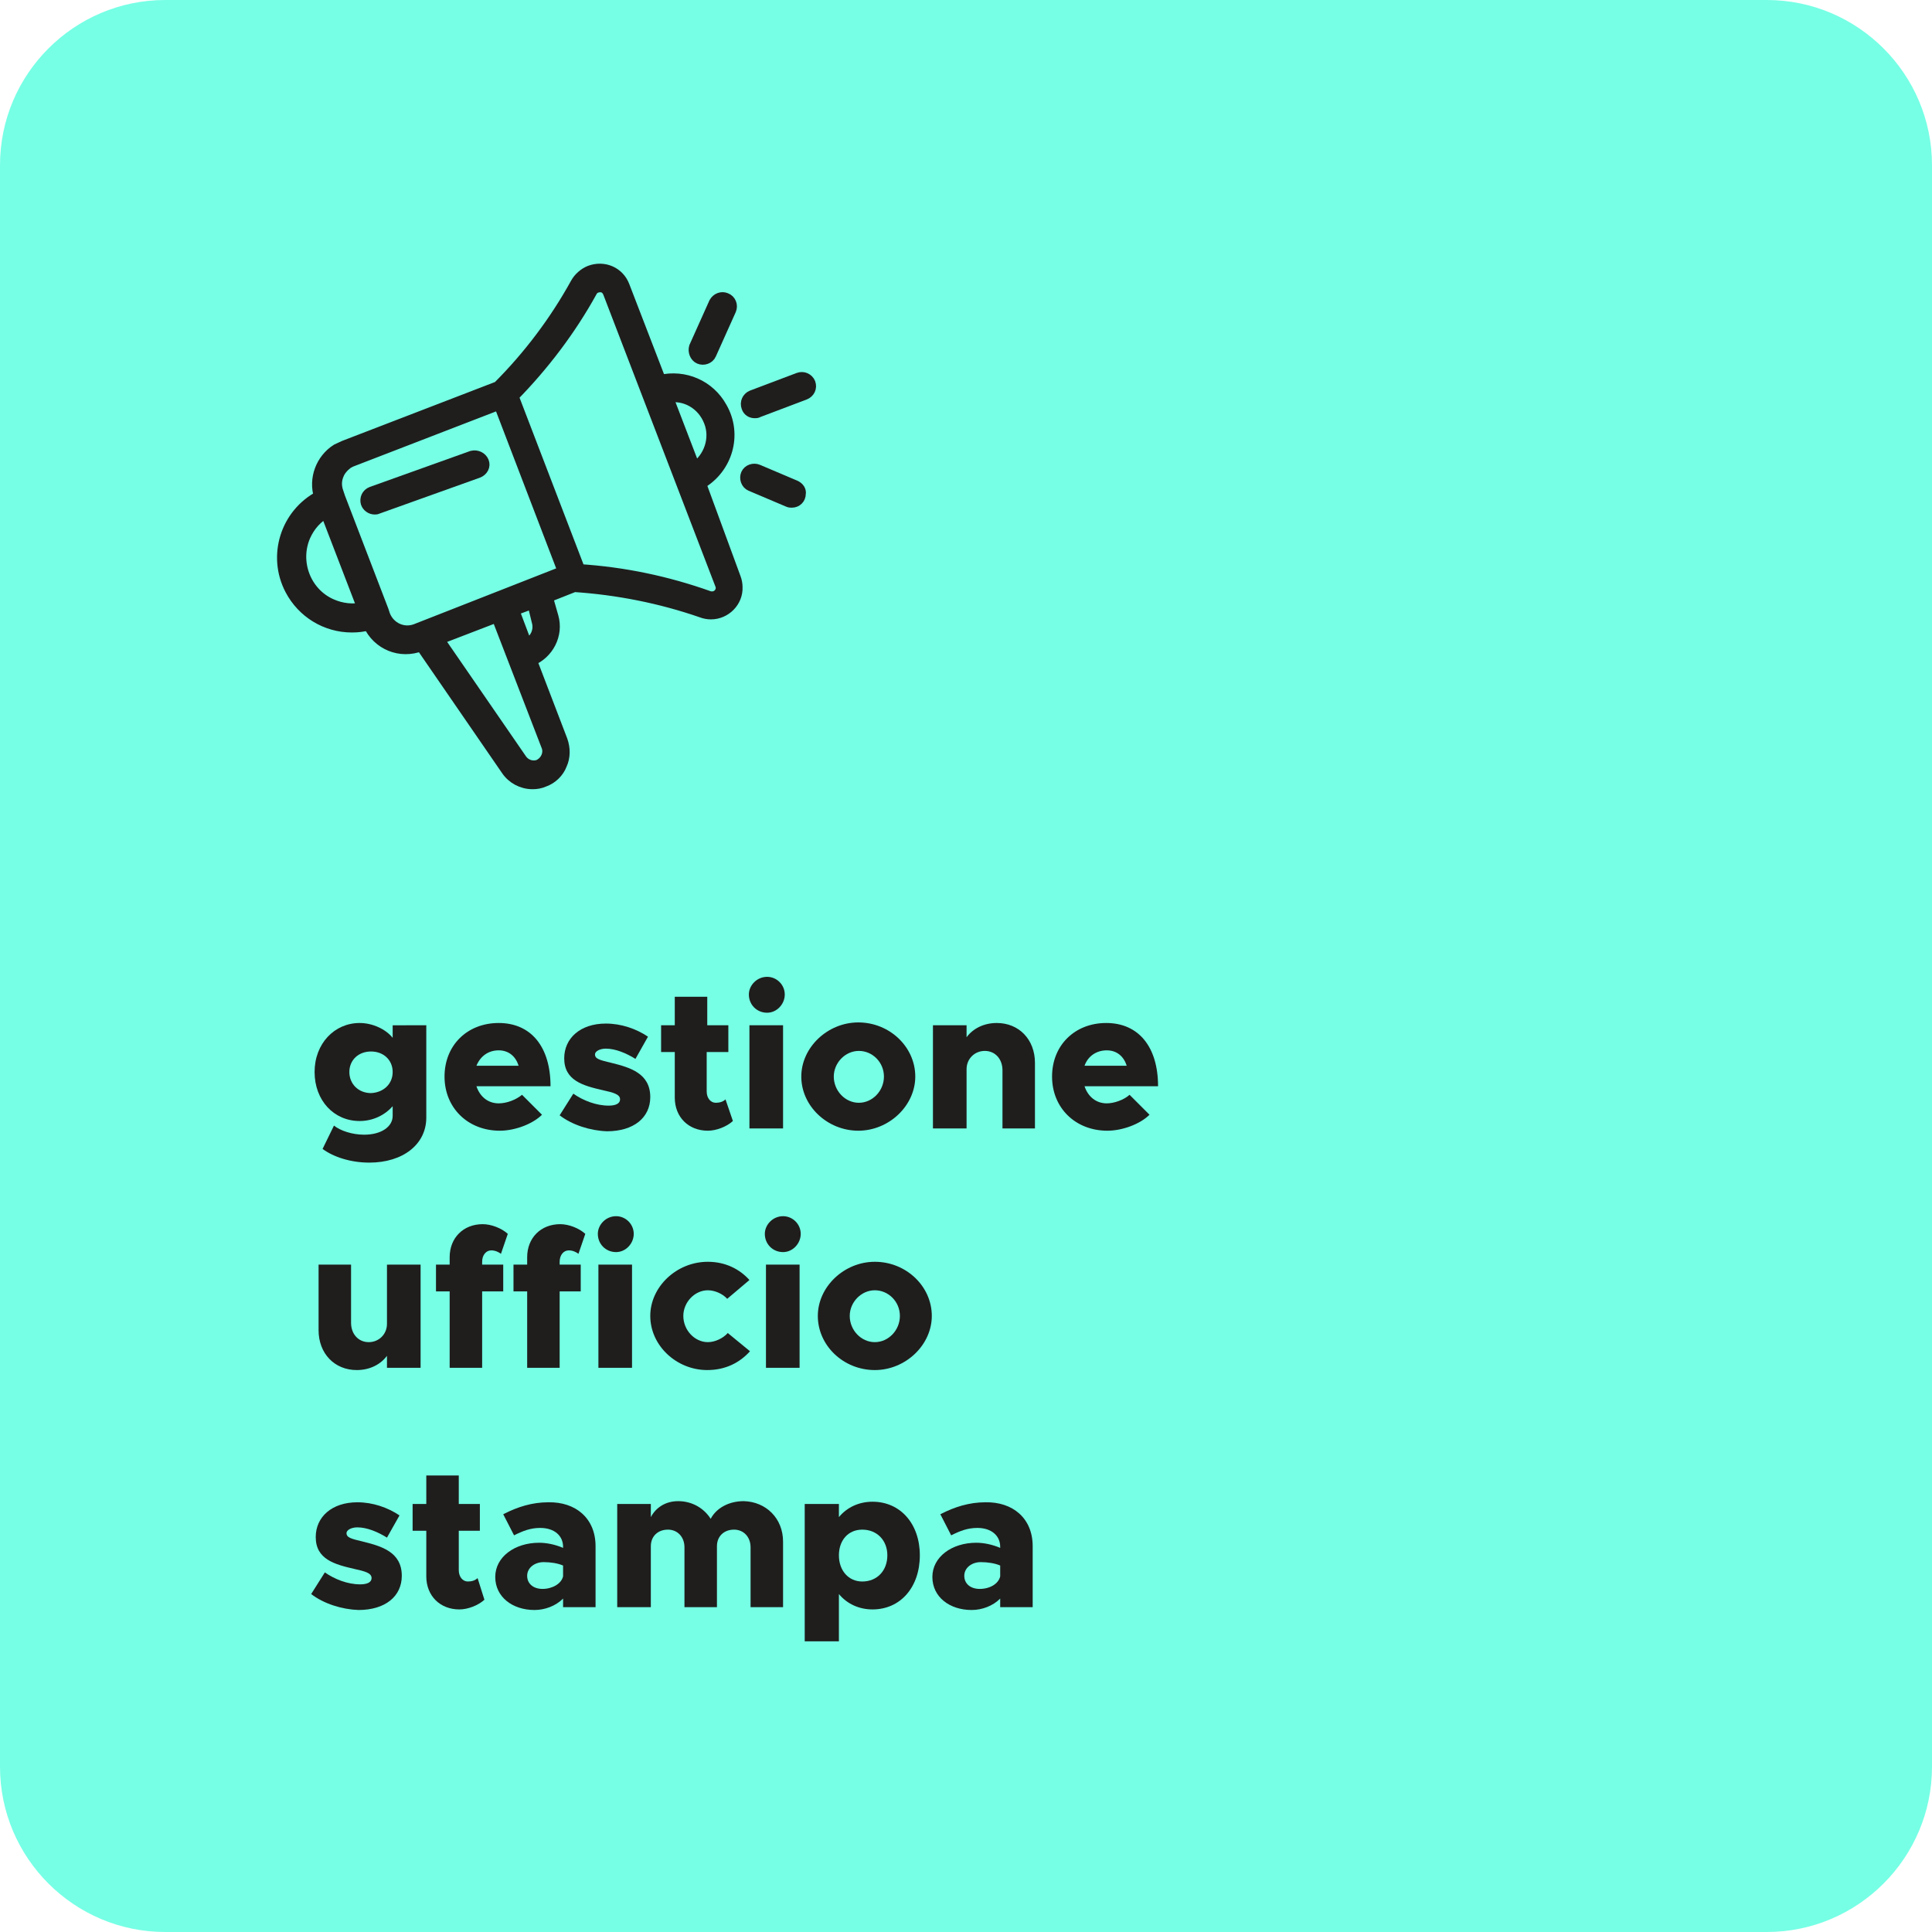 <?xml version="1.0" encoding="UTF-8"?> <svg xmlns="http://www.w3.org/2000/svg" xmlns:xlink="http://www.w3.org/1999/xlink" version="1.1" id="Livello_1" x="0px" y="0px" viewBox="0 0 339 339" style="enable-background:new 0 0 339 339;" xml:space="preserve"> <style type="text/css"> .st0{fill:#76FFE5;} .st1{enable-background:new ;} .st2{fill:#1F1E1D;} .st3{fill:#1F1E1D;stroke:#1F1E1D;stroke-width:2.1;stroke-miterlimit:10;} </style> <path id="Rettangolo_1533-2" class="st0" d="M29,0h281c16,0,29,13,29,29v281c0,16-13,29-29,29H29c-16,0-29-13-29-29V29 C0,13,13,0,29,0z"></path> <g class="st1"> <path class="st2" d="M74.8,179.9v16.2c0,4.7-4.1,7.9-10,7.9c-3.3,0-6.3-1-8.2-2.4l2-4.1c1.1,0.9,3.2,1.6,5.3,1.6c3,0,5-1.4,5-3.3 v-1.7c-1.4,1.6-3.5,2.6-5.8,2.6c-4.5,0-7.9-3.6-7.9-8.6c0-5,3.5-8.6,7.9-8.6c2.3,0,4.6,1.1,5.8,2.6v-2.2H74.8z M68.9,188.1 c0-2.1-1.6-3.6-3.8-3.6c-2.2,0-3.8,1.5-3.8,3.6c0,2.1,1.6,3.7,3.8,3.7C67.3,191.7,68.9,190.2,68.9,188.1z"></path> <path class="st2" d="M91.6,192.1l3.5,3.5c-1.6,1.6-4.7,2.8-7.4,2.8c-5.6,0-9.7-4-9.7-9.5c0-5.5,4-9.4,9.5-9.4 c5.7,0,9.1,4.2,9.1,11.1H83.6c0.6,1.8,2,3,3.9,3C88.9,193.6,90.5,193,91.6,192.1z M83.6,187H91c-0.5-1.6-1.7-2.7-3.5-2.7 S84.3,185.3,83.6,187z"></path> <path class="st2" d="M98.2,195.7l2.4-3.8c1.7,1.2,4,2.1,6.2,2.1c1.3,0,2-0.4,2-1.1c0-0.9-1.2-1.2-3-1.6c-3.5-0.8-6.8-1.7-6.8-5.6 c0-3.5,2.8-6.1,7.3-6.1c2.7,0,5.3,0.9,7.4,2.3l-2.2,3.9c-1.6-1-3.5-1.8-5.2-1.8c-1.1,0-1.9,0.5-1.9,1c0,0.8,0.8,1,2.9,1.5 c3.2,0.8,6.8,1.8,6.8,6c0,3.6-2.9,6-7.6,6C103.6,198.4,100.4,197.4,98.2,195.7z"></path> <path class="st2" d="M128.6,196.7c-1.1,1-2.9,1.7-4.4,1.7c-3.4,0-5.8-2.4-5.8-5.8v-8H116v-4.7h2.4v-5h5.7v5h3.7v4.7H124v6.9 c0,1.2,0.7,2,1.6,2c0.7,0,1.3-0.2,1.7-0.6L128.6,196.7z"></path> <path class="st2" d="M131.4,174.5c0-1.6,1.4-3.1,3.2-3.1c1.7,0,3.1,1.4,3.1,3.1c0,1.7-1.4,3.2-3.1,3.2 C132.8,177.7,131.4,176.3,131.4,174.5z M131.5,179.9h5.9V198h-5.9V179.9z"></path> <path class="st2" d="M140.6,188.9c0-5.1,4.6-9.5,10-9.5c5.5,0,10,4.3,10,9.5c0,5.1-4.6,9.5-10,9.5 C145.2,198.4,140.6,194.1,140.6,188.9z M155.1,188.9c0-2.5-2-4.5-4.4-4.5c-2.4,0-4.4,2.1-4.4,4.5c0,2.5,2,4.6,4.4,4.6 C153.1,193.5,155.1,191.4,155.1,188.9z"></path> <path class="st2" d="M181.6,186.5V198h-5.7v-10.2c0-2-1.3-3.4-3.1-3.4s-3.2,1.4-3.2,3.2l0-0.1V198h-5.9v-18.1h5.9v2.1 c1.1-1.5,3-2.5,5.3-2.5C178.8,179.5,181.6,182.4,181.6,186.5z"></path> <path class="st2" d="M198.2,192.1l3.5,3.5c-1.6,1.6-4.7,2.8-7.4,2.8c-5.6,0-9.7-4-9.7-9.5c0-5.5,4-9.4,9.5-9.4 c5.7,0,9.1,4.2,9.1,11.1h-12.9c0.6,1.8,2,3,3.9,3C195.5,193.6,197.2,193,198.2,192.1z M190.3,187h7.4c-0.5-1.6-1.7-2.7-3.5-2.7 S190.9,185.3,190.3,187z"></path> </g> <g class="st1"> <path class="st2" d="M73.8,221.9V240h-5.9v-2.1c-1.1,1.5-3,2.5-5.3,2.5c-3.9,0-6.7-2.9-6.7-7v-11.5h5.7v10.2c0,2,1.3,3.4,3.1,3.4 s3.2-1.4,3.2-3.2l0,0.1v-10.5H73.8z"></path> <path class="st2" d="M84.6,221.9h3.7v4.7h-3.7V240h-5.7v-13.4h-2.4v-4.7h2.4v-1.3c0-3.4,2.4-5.8,5.8-5.8c1.5,0,3.3,0.7,4.4,1.7 l-1.2,3.5c-0.4-0.3-1-0.6-1.7-0.6c-0.9,0-1.6,0.8-1.6,2V221.9z"></path> <path class="st2" d="M98.2,221.9h3.7v4.7h-3.7V240h-5.7v-13.4h-2.4v-4.7h2.4v-1.3c0-3.4,2.4-5.8,5.8-5.8c1.5,0,3.3,0.7,4.4,1.7 l-1.2,3.5c-0.4-0.3-1-0.6-1.7-0.6c-0.9,0-1.6,0.8-1.6,2V221.9z"></path> <path class="st2" d="M104.9,216.5c0-1.6,1.4-3.1,3.2-3.1c1.7,0,3.1,1.4,3.1,3.1c0,1.7-1.4,3.2-3.1,3.2 C106.3,219.7,104.9,218.3,104.9,216.5z M105,221.9h5.9V240H105V221.9z"></path> <path class="st2" d="M114.1,230.9c0-5.1,4.6-9.5,10.1-9.5c3.1,0,5.6,1.3,7.3,3.2l-3.9,3.3c-0.8-0.9-2.2-1.5-3.4-1.5 c-2.3,0-4.3,2.1-4.3,4.5c0,2.5,2,4.6,4.3,4.6c1.3,0,2.7-0.7,3.5-1.6l3.9,3.2c-1.8,2-4.3,3.3-7.5,3.3 C118.7,240.4,114.1,236.1,114.1,230.9z"></path> <path class="st2" d="M134.2,216.5c0-1.6,1.4-3.1,3.2-3.1c1.7,0,3.1,1.4,3.1,3.1c0,1.7-1.4,3.2-3.1,3.2 C135.6,219.7,134.2,218.3,134.2,216.5z M134.4,221.9h5.9V240h-5.9V221.9z"></path> <path class="st2" d="M143.5,230.9c0-5.1,4.6-9.5,10-9.5c5.5,0,10,4.3,10,9.5c0,5.1-4.6,9.5-10,9.5 C148,240.4,143.5,236.1,143.5,230.9z M157.9,230.9c0-2.5-2-4.5-4.4-4.5c-2.4,0-4.4,2.1-4.4,4.5c0,2.5,2,4.6,4.4,4.6 C155.9,235.5,157.9,233.4,157.9,230.9z"></path> </g> <g class="st1"> <path class="st2" d="M54.6,279.7l2.4-3.8c1.7,1.2,4,2.1,6.2,2.1c1.3,0,2-0.4,2-1.1c0-0.9-1.2-1.2-3-1.6c-3.5-0.8-6.8-1.7-6.8-5.6 c0-3.5,2.8-6.1,7.3-6.1c2.7,0,5.3,0.9,7.4,2.3l-2.2,3.9c-1.6-1-3.5-1.8-5.2-1.8c-1.1,0-1.9,0.5-1.9,1c0,0.8,0.8,1,2.9,1.5 c3.2,0.8,6.8,1.8,6.8,6c0,3.6-2.9,6-7.6,6C60,282.4,56.8,281.4,54.6,279.7z"></path> <path class="st2" d="M85,280.7c-1.1,1-2.9,1.7-4.4,1.7c-3.4,0-5.8-2.4-5.8-5.8v-8h-2.4v-4.7h2.4v-5h5.7v5h3.7v4.7h-3.7v6.9 c0,1.2,0.7,2,1.6,2c0.7,0,1.3-0.2,1.7-0.6L85,280.7z"></path> <path class="st2" d="M104.5,271.3V282h-5.7v-1.5c-1.3,1.3-3.2,2-5,2c-3.9,0-6.9-2.3-6.9-5.8c0-3.5,3.4-6,7.7-6 c1.3,0,2.8,0.3,4.2,0.9v-0.2c0-1.9-1.5-3.3-4-3.3c-1.7,0-3,0.5-4.6,1.3l-1.9-3.7c2.5-1.3,5.1-2.1,7.9-2.1 C101,263.5,104.5,266.4,104.5,271.3z M98.8,276.6v-1.9c-0.9-0.4-2.2-0.6-3.4-0.6c-1.6,0-2.9,1-2.9,2.4c0,1.4,1.1,2.3,2.7,2.3 C96.9,278.8,98.5,277.9,98.8,276.6z"></path> <path class="st2" d="M137.4,270.5V282h-5.7v-10.5c0-1.8-1.2-3.1-2.9-3.1c-1.8,0-3,1.2-3,2.9V282h-5.7v-10.5c0-1.8-1.2-3.1-2.9-3.1 c-1.8,0-3,1.2-3,2.9V282h-5.9v-18.1h5.9v2.3c0.9-1.7,2.6-2.8,4.8-2.8c2.4,0,4.5,1.2,5.7,3.1c1-1.9,3.2-3.1,5.8-3.1 C134.4,263.5,137.4,266.4,137.4,270.5z"></path> <path class="st2" d="M161.4,272.9c0,5.6-3.4,9.5-8.3,9.5c-2.4,0-4.5-1-5.9-2.7v8.3h-6v-24.1h6v2.3c1.4-1.7,3.5-2.7,5.9-2.7 C158,263.5,161.4,267.4,161.4,272.9z M155.7,272.9c0-2.6-1.8-4.5-4.4-4.5c-2.5,0-4.1,1.9-4.1,4.5c0,2.7,1.7,4.6,4.1,4.6 C153.9,277.5,155.7,275.6,155.7,272.9z"></path> <path class="st2" d="M181.2,271.3V282h-5.7v-1.5c-1.3,1.3-3.2,2-5,2c-3.9,0-6.9-2.3-6.9-5.8c0-3.5,3.4-6,7.7-6 c1.3,0,2.8,0.3,4.2,0.9v-0.2c0-1.9-1.5-3.3-4-3.3c-1.7,0-3,0.5-4.6,1.3l-1.9-3.7c2.5-1.3,5.1-2.1,7.9-2.1 C177.7,263.5,181.2,266.4,181.2,271.3z M175.5,276.6v-1.9c-0.9-0.4-2.2-0.6-3.4-0.6c-1.6,0-2.9,1-2.9,2.4c0,1.4,1.1,2.3,2.7,2.3 C173.7,278.8,175.2,277.9,175.5,276.6z"></path> </g> <g id="Raggruppa_1437" transform="translate(1027.842 2929.63)"> <g id="Raggruppa_1242"> <path id="Tracciato_2618" class="st3" d="M-905-2844.8c4.7-2.7,6.4-8.6,3.7-13.3c-2.1-3.8-6.4-5.7-10.7-4.7l-6.4-16.6 c-0.9-2.4-3.5-3.5-5.9-2.6c-1,0.4-1.9,1.2-2.4,2.1c-3.7,6.7-8.3,12.8-13.7,18.2l-27,10.4c-0.4,0.2-0.9,0.4-1.3,0.6 c-2.7,1.7-4,5.1-3,8.2c-5.9,3.1-8.2,10.4-5.1,16.3c2.1,4,6.2,6.5,10.7,6.5c1,0,2-0.1,3-0.4c1.6,3.5,5.5,5.1,9.1,3.7l0.1,0l15,21.8 c1,1.5,2.7,2.4,4.5,2.4c0.7,0,1.3-0.1,2-0.4c1.4-0.5,2.5-1.6,3-2.9c0.6-1.3,0.6-2.8,0.1-4.2l-5.4-14.1l0,0c3-1.2,4.7-4.5,3.8-7.6 l-1-3.5l4.8-1.9c7.6,0.5,15.2,2,22.4,4.5c0.5,0.2,1.1,0.3,1.6,0.3c2.5,0,4.6-2.1,4.5-4.6c0-0.5-0.1-1.1-0.3-1.6L-905-2844.8z M-903.3-2855.7c1.2,3,0,6.5-2.7,8.3l-0.5-1.4l-4.3-11.2C-907.6-2860.6-904.5-2858.8-903.3-2855.7L-903.3-2855.7z M-954.9-2819.1 c-2.2,0.8-4.6-0.3-5.5-2.5l-0.3-0.9l-7.6-19.8l-0.3-0.9c-0.4-1.1-0.4-2.2,0.1-3.3c0.2-0.5,0.6-1,1-1.4c0.2-0.2,0.4-0.3,0.6-0.5 c0,0,0,0,0,0c0.2-0.1,0.5-0.3,0.8-0.4l25.9-10l11.3,29.5L-954.9-2819.1z M-969.7-2823.5c-4.6-2-6.7-7.5-4.7-12.1 c0.8-1.8,2.1-3.3,3.8-4.2l6.5,16.9C-965.9-2822.5-967.9-2822.7-969.7-2823.5L-969.7-2823.5z M-933.3-2795.3c-1.1,0.4-2.4,0-3.1-1 l-14.6-21.2l10.4-4l8.8,22.8C-931.3-2797.4-932-2795.9-933.3-2795.3C-933.3-2795.3-933.3-2795.3-933.3-2795.3L-933.3-2795.3z M-933.5-2820.6c0.5,1.7-0.4,3.5-2,4.1l0,0l-2.3-6.1l3.5-1.3L-933.5-2820.6z M-901.7-2825.3c-0.5,0.5-1.2,0.6-1.8,0.4 c-7.3-2.6-14.9-4.2-22.7-4.7l-11.7-30.5c5.4-5.5,10.1-11.7,13.8-18.4c0.3-0.6,0.9-0.9,1.6-0.9c0.7,0,1.2,0.4,1.5,1.1l19.7,51.3 C-901.1-2826.5-901.2-2825.8-901.7-2825.3L-901.7-2825.3z"></path> </g> <path id="Tracciato_2619" class="st3" d="M-905.1-2866.8c0.7,0.3,1.6,0,1.9-0.7c0,0,0,0,0,0l3.5-7.8c0.3-0.7,0-1.6-0.8-1.9 c-0.7-0.3-1.5,0-1.9,0.7l-3.5,7.8C-906.1-2868-905.8-2867.1-905.1-2866.8L-905.1-2866.8z"></path> <path id="Tracciato_2620" class="st3" d="M-885.8-2862.4c-0.3-0.7-1.1-1.1-1.9-0.8l-8.2,3.1c-0.7,0.3-1.1,1.1-0.8,1.9 c0.2,0.6,0.7,0.9,1.3,0.9c0.2,0,0.4,0,0.5-0.1l8.2-3.1C-885.9-2860.8-885.5-2861.6-885.8-2862.4 C-885.8-2862.4-885.8-2862.4-885.8-2862.4L-885.8-2862.4z"></path> <path id="Tracciato_2621" class="st3" d="M-888.3-2844.3l-6.6-2.8c-0.7-0.3-1.6,0-1.9,0.7c-0.3,0.7,0,1.6,0.7,1.9c0,0,0,0,0,0 l6.6,2.8c0.2,0.1,0.4,0.1,0.6,0.1c0.8,0,1.4-0.6,1.4-1.4C-887.4-2843.5-887.7-2844-888.3-2844.3L-888.3-2844.3z"></path> <path id="Tracciato_2622" class="st3" d="M-945-2849.5l-17.6,6.3c-0.8,0.3-1.1,1.1-0.9,1.8c0.2,0.6,0.8,1,1.4,1 c0.2,0,0.3,0,0.5-0.1l17.6-6.3c0.8-0.3,1.2-1.1,0.9-1.8C-943.4-2849.3-944.2-2849.7-945-2849.5C-945-2849.5-945-2849.5-945-2849.5 L-945-2849.5z"></path> </g> </svg> 